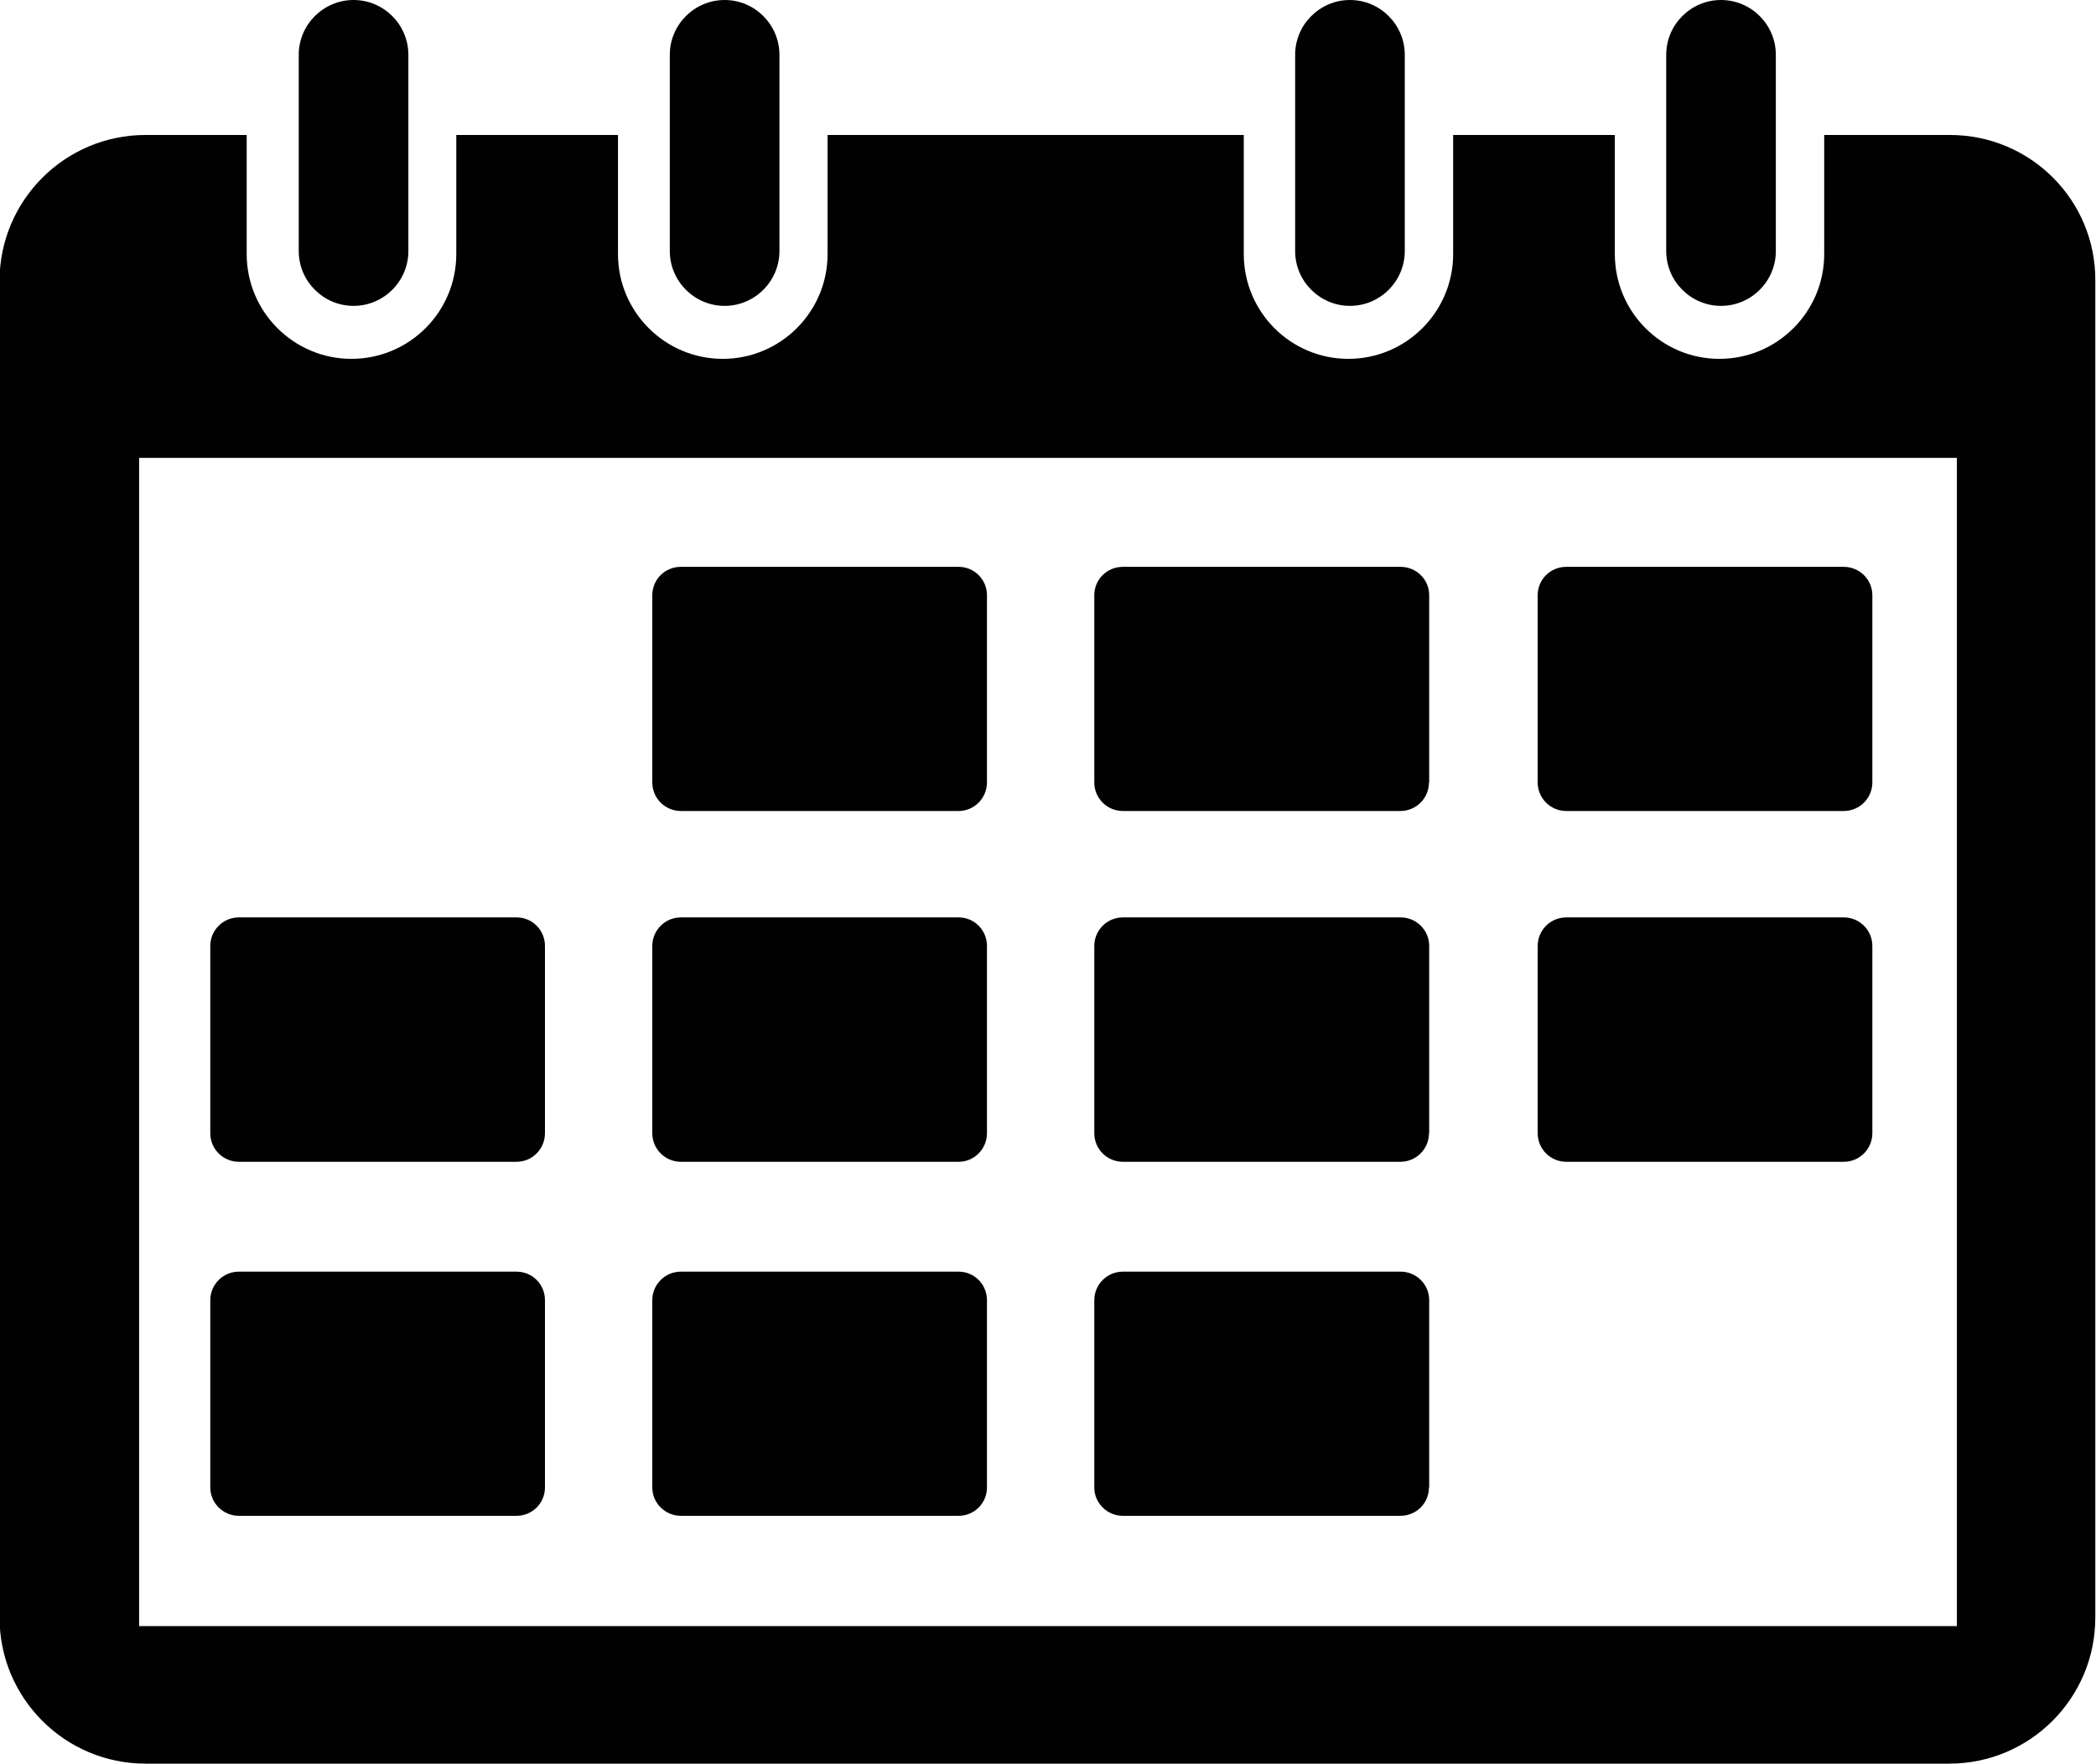 <?xml version="1.0" encoding="utf-8"?>
<!-- Generator: Adobe Illustrator 15.0.0, SVG Export Plug-In . SVG Version: 6.00 Build 0)  -->
<!DOCTYPE svg PUBLIC "-//W3C//DTD SVG 1.0//EN" "http://www.w3.org/TR/2001/REC-SVG-20010904/DTD/svg10.dtd">
<svg version="1.0" id="Layer_1" xmlns="http://www.w3.org/2000/svg" xmlns:xlink="http://www.w3.org/1999/xlink" x="0px" y="0px"
	 width="91px" height="76.57px" viewBox="-23.85 -0.26 91 76.57" enable-background="new -23.85 -0.26 91 76.57"
	 xml:space="preserve">
<g>
	<path fill="#010101" d="M-6.12,10.64c0,1.31-1.07,2.38-2.38,2.38l0,0c-1.31,0-2.38-1.07-2.38-2.38V2.12c0-1.31,1.07-2.38,2.38-2.38
		l0,0c1.31,0,2.38,1.07,2.38,2.38V10.64z"/>
	<path fill="#010101" d="M9.99,10.64c0,1.31-1.07,2.38-2.38,2.38l0,0c-1.31,0-2.38-1.07-2.38-2.38V2.12c0-1.31,1.07-2.38,2.38-2.38
		l0,0c1.31,0,2.38,1.07,2.38,2.38V10.64z"/>
	<path fill="#010101" d="M37.14,10.64c0,1.31-1.07,2.38-2.38,2.38l0,0c-1.31,0-2.38-1.07-2.38-2.38V2.12c0-1.31,1.07-2.38,2.38-2.38
		l0,0c1.31,0,2.38,1.07,2.38,2.38V10.64z"/>
	<path fill="#010101" d="M53.25,10.64c0,1.31-1.07,2.38-2.38,2.38l0,0c-1.31,0-2.38-1.07-2.38-2.38V2.12c0-1.31,1.07-2.38,2.38-2.38
		l0,0c1.31,0,2.38,1.07,2.38,2.38V10.64z"/>
	<path fill="#010101" d="M60.81,5.6h-5.46v5.17c0,2.51-2.04,4.55-4.55,4.55c-2.51,0-4.54-2.04-4.54-4.55V5.6h-7.02v5.17
		c0,2.51-2.04,4.55-4.55,4.55c-2.51,0-4.54-2.04-4.54-4.55V5.6H12.08v5.17c0,2.51-2.04,4.55-4.55,4.55c-2.51,0-4.55-2.04-4.55-4.55
		V5.6h-7.02v5.17c0,2.51-2.04,4.55-4.55,4.55s-4.55-2.04-4.55-4.55V5.6h-4.39c-3.5,0-6.34,2.84-6.34,6.34v58.03
		c0,3.5,2.84,6.34,6.34,6.34h78.31c3.5,0,6.34-2.84,6.34-6.34V11.94C67.15,8.44,64.31,5.6,60.81,5.6z M61.11,70.34h-78.92V19.62
		h78.92V70.34z"/>
	<path fill="#010101" d="M19,33.71c0,0.68-0.55,1.24-1.23,1.24H5.71c-0.68,0-1.24-0.55-1.24-1.24v-8.13c0-0.68,0.55-1.23,1.24-1.23
		h12.06c0.68,0,1.23,0.55,1.23,1.23V33.71z"/>
	<path fill="#010101" d="M38.19,33.71c0,0.68-0.55,1.24-1.24,1.24H24.9c-0.68,0-1.24-0.55-1.24-1.24v-8.13
		c0-0.68,0.55-1.23,1.24-1.23h12.06c0.68,0,1.24,0.55,1.24,1.23V33.71z"/>
	<path fill="#010101" d="M57.44,33.71c0,0.68-0.55,1.24-1.24,1.24H44.15c-0.68,0-1.24-0.55-1.24-1.24v-8.13
		c0-0.68,0.55-1.23,1.24-1.23H56.2c0.68,0,1.24,0.55,1.24,1.23V33.71z"/>
	<path fill="#010101" d="M-0.19,48.94c0,0.68-0.55,1.24-1.23,1.24h-12.06c-0.68,0-1.24-0.55-1.24-1.24v-8.13
		c0-0.68,0.55-1.24,1.24-1.24h12.06c0.68,0,1.23,0.55,1.23,1.24V48.94z"/>
	<path fill="#010101" d="M19,48.94c0,0.68-0.55,1.24-1.23,1.24H5.71c-0.68,0-1.24-0.55-1.24-1.24v-8.13c0-0.68,0.55-1.24,1.24-1.24
		h12.06c0.68,0,1.23,0.55,1.23,1.24V48.94z"/>
	<path fill="#010101" d="M38.19,48.94c0,0.68-0.55,1.24-1.24,1.24H24.9c-0.68,0-1.24-0.55-1.24-1.24v-8.13
		c0-0.68,0.55-1.24,1.24-1.24h12.06c0.68,0,1.24,0.55,1.24,1.24V48.94z"/>
	<path fill="#010101" d="M57.44,48.94c0,0.68-0.55,1.24-1.24,1.24H44.15c-0.68,0-1.24-0.55-1.24-1.24v-8.13
		c0-0.68,0.55-1.24,1.24-1.24H56.2c0.68,0,1.24,0.55,1.24,1.24V48.94z"/>
	<path fill="#010101" d="M-0.19,64.32c0,0.68-0.55,1.23-1.23,1.23h-12.06c-0.68,0-1.24-0.55-1.24-1.23v-8.13
		c0-0.68,0.55-1.24,1.24-1.24h12.06c0.68,0,1.23,0.55,1.23,1.24V64.32z"/>
	<path fill="#010101" d="M19,64.32c0,0.68-0.55,1.23-1.23,1.23H5.71c-0.68,0-1.24-0.55-1.24-1.23v-8.13c0-0.68,0.55-1.24,1.24-1.24
		h12.06c0.68,0,1.23,0.55,1.23,1.24V64.32z"/>
	<path fill="#010101" d="M38.19,64.32c0,0.68-0.55,1.23-1.24,1.23H24.9c-0.68,0-1.24-0.55-1.24-1.23v-8.13
		c0-0.68,0.55-1.24,1.24-1.24h12.06c0.68,0,1.24,0.55,1.24,1.24V64.32z"/>
</g>
</svg>
